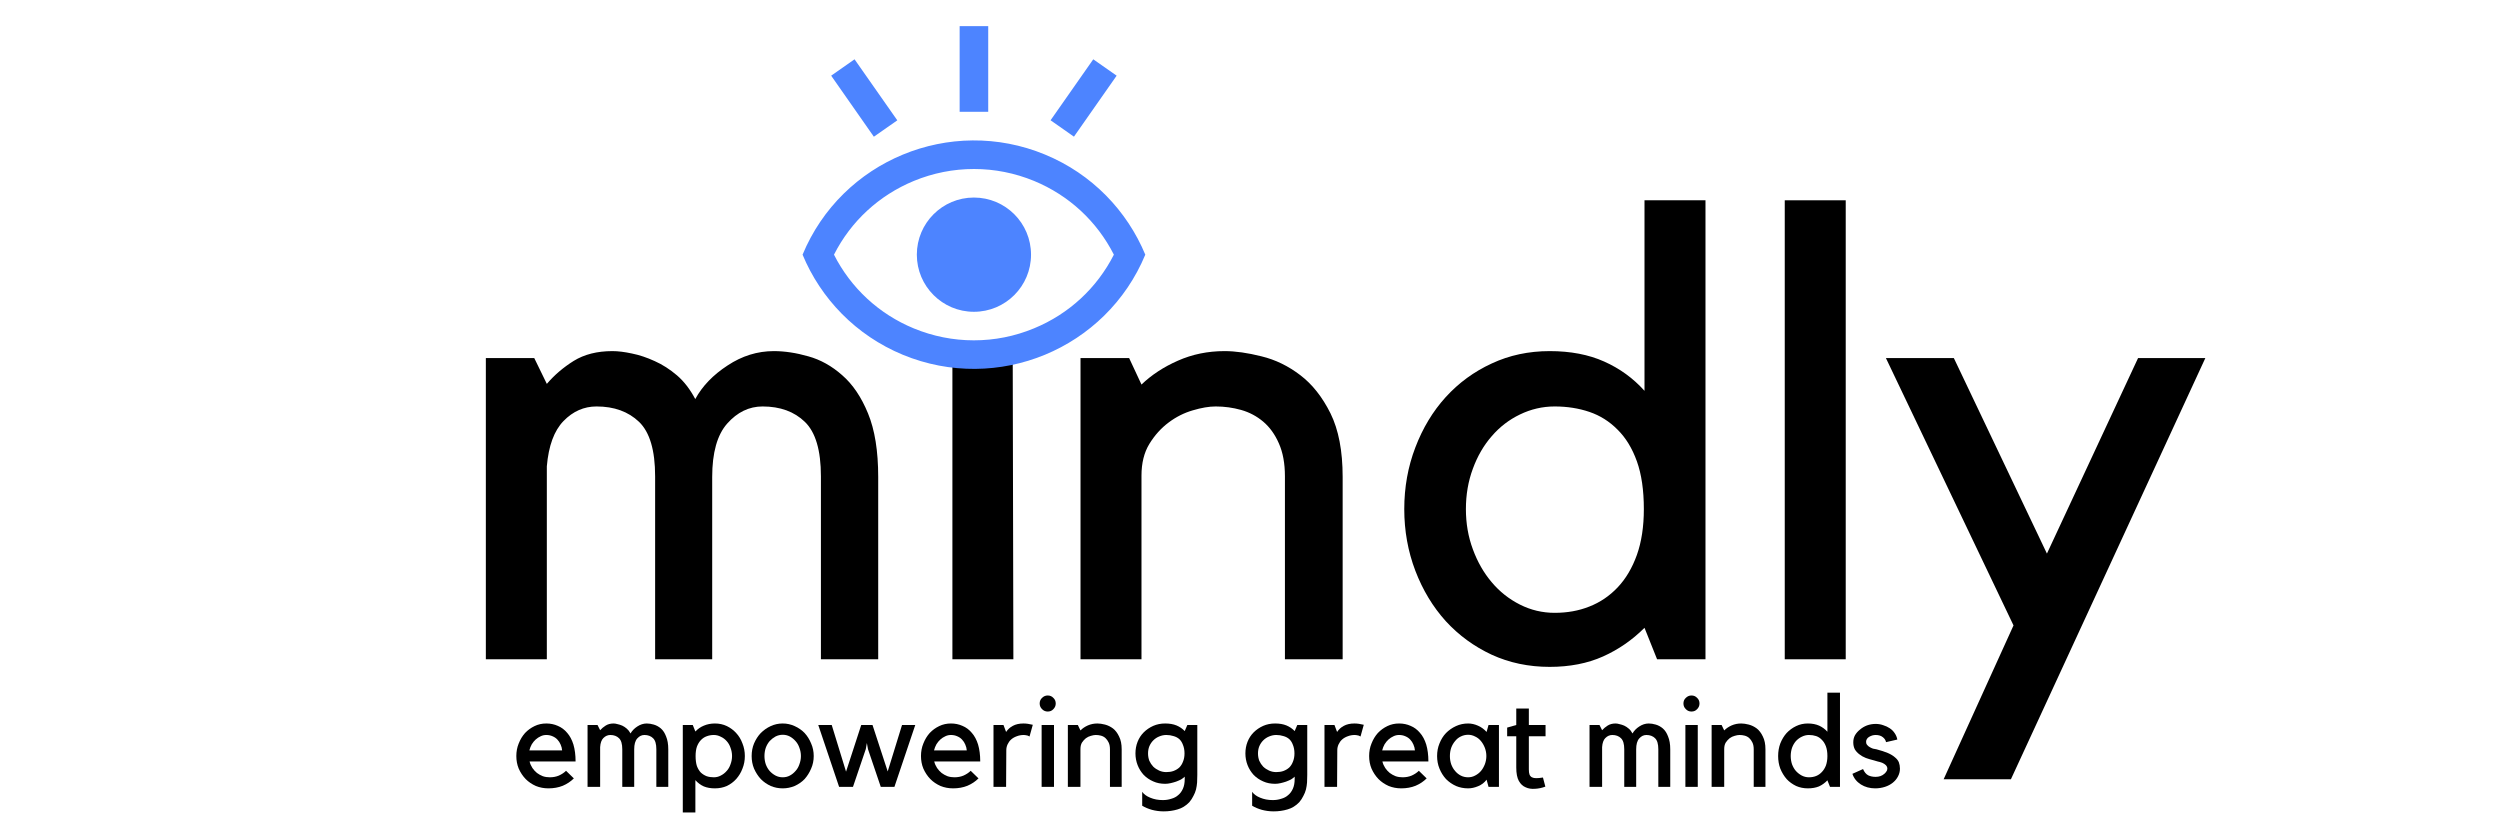 <svg version="1.0" preserveAspectRatio="xMidYMid meet" height="80" viewBox="0 0 180 60" zoomAndPan="magnify" width="240" xmlns:xlink="http://www.w3.org/1999/xlink" xmlns="http://www.w3.org/2000/svg"><defs><g></g><clipPath id="5ce9c0d5a7"><path clip-rule="nonzero" d="M 57.742 10 L 82.492 10 L 82.492 26.633 L 57.742 26.633 Z M 57.742 10"></path></clipPath><clipPath id="77c7242c1e"><path clip-rule="nonzero" d="M 69 1.883 L 72 1.883 L 72 9 L 69 9 Z M 69 1.883"></path></clipPath><clipPath id="51523ffe41"><path clip-rule="nonzero" d="M 66.574 14.422 L 72.262 14.422 L 72.262 21.887 L 66.574 21.887 Z M 66.574 14.422"></path></clipPath><clipPath id="92d5225bf3"><path clip-rule="nonzero" d="M 69.418 14.422 C 67.848 14.422 66.574 16.09 66.574 18.145 C 66.574 20.199 67.848 21.867 69.418 21.867 C 70.988 21.867 72.262 20.199 72.262 18.145 C 72.262 16.09 70.988 14.422 69.418 14.422 Z M 69.418 14.422"></path></clipPath></defs><g fill-opacity="1" fill="#000000"><g transform="translate(32.45, 47.468)"><g><path d="M 6.922 0 L 2.531 0 L 2.531 -21.688 L 6.016 -21.688 L 6.922 -19.828 C 7.461 -20.461 8.109 -21.016 8.859 -21.484 C 9.617 -21.953 10.547 -22.188 11.641 -22.188 C 12.055 -22.188 12.523 -22.129 13.047 -22.016 C 13.578 -21.91 14.125 -21.727 14.688 -21.469 C 15.25 -21.219 15.785 -20.875 16.297 -20.438 C 16.805 -20 17.242 -19.43 17.609 -18.734 C 18.117 -19.672 18.895 -20.477 19.938 -21.156 C 20.977 -21.844 22.086 -22.188 23.266 -22.188 C 24.047 -22.188 24.875 -22.062 25.75 -21.812 C 26.625 -21.57 27.438 -21.117 28.188 -20.453 C 28.945 -19.797 29.566 -18.879 30.047 -17.703 C 30.535 -16.523 30.781 -15 30.781 -13.125 L 30.781 0 L 26.656 0 L 26.656 -13.172 C 26.656 -15.047 26.27 -16.352 25.5 -17.094 C 24.738 -17.832 23.723 -18.203 22.453 -18.203 C 21.484 -18.203 20.633 -17.789 19.906 -16.969 C 19.188 -16.156 18.828 -14.875 18.828 -13.125 L 18.828 0 L 14.719 0 L 14.719 -13.172 C 14.719 -15.047 14.332 -16.352 13.562 -17.094 C 12.789 -17.832 11.77 -18.203 10.5 -18.203 C 9.594 -18.203 8.801 -17.852 8.125 -17.156 C 7.445 -16.457 7.047 -15.367 6.922 -13.891 Z M 6.922 0"></path></g></g></g><g fill-opacity="1" fill="#000000"><g transform="translate(65.854, 47.468)"><g><path d="M 7.109 0 L 2.719 0 L 2.719 -21.688 L 7.062 -21.688 Z M 4.891 -26.391 C 4.109 -26.391 3.441 -26.664 2.891 -27.219 C 2.348 -27.781 2.078 -28.453 2.078 -29.234 C 2.078 -30.023 2.348 -30.691 2.891 -31.234 C 3.441 -31.773 4.109 -32.047 4.891 -32.047 C 5.672 -32.047 6.332 -31.773 6.875 -31.234 C 7.414 -30.691 7.688 -30.023 7.688 -29.234 C 7.688 -28.453 7.414 -27.781 6.875 -27.219 C 6.332 -26.664 5.672 -26.391 4.891 -26.391 Z M 4.891 -26.391"></path></g></g></g><g fill-opacity="1" fill="#000000"><g transform="translate(75.359, 47.468)"><g><path d="M 6.828 0 L 2.438 0 L 2.438 -21.688 L 5.938 -21.688 L 6.828 -19.781 C 7.555 -20.477 8.43 -21.051 9.453 -21.5 C 10.484 -21.957 11.602 -22.188 12.812 -22.188 C 13.594 -22.188 14.477 -22.062 15.469 -21.812 C 16.469 -21.57 17.398 -21.117 18.266 -20.453 C 19.129 -19.797 19.852 -18.879 20.438 -17.703 C 21.02 -16.523 21.312 -15 21.312 -13.125 L 21.312 0 L 17.156 0 L 17.156 -13.172 C 17.156 -14.109 17.008 -14.898 16.719 -15.547 C 16.438 -16.191 16.062 -16.711 15.594 -17.109 C 15.125 -17.504 14.594 -17.785 14 -17.953 C 13.414 -18.117 12.805 -18.203 12.172 -18.203 C 11.691 -18.203 11.141 -18.109 10.516 -17.922 C 9.898 -17.742 9.32 -17.453 8.781 -17.047 C 8.238 -16.641 7.773 -16.125 7.391 -15.5 C 7.016 -14.883 6.828 -14.125 6.828 -13.219 Z M 6.828 0"></path></g></g></g><g fill-opacity="1" fill="#000000"><g transform="translate(99.529, 47.468)"><g><path d="M 23.266 -33.047 L 23.266 0 L 19.781 0 L 18.875 -2.266 C 18 -1.391 17.004 -0.703 15.891 -0.203 C 14.773 0.297 13.492 0.547 12.047 0.547 C 10.535 0.547 9.145 0.254 7.875 -0.328 C 6.602 -0.922 5.5 -1.727 4.562 -2.75 C 3.633 -3.781 2.906 -4.988 2.375 -6.375 C 1.844 -7.77 1.578 -9.25 1.578 -10.812 C 1.578 -12.383 1.844 -13.863 2.375 -15.25 C 2.906 -16.645 3.633 -17.852 4.562 -18.875 C 5.5 -19.906 6.602 -20.711 7.875 -21.297 C 9.145 -21.891 10.535 -22.188 12.047 -22.188 C 13.547 -22.188 14.852 -21.938 15.969 -21.438 C 17.094 -20.938 18.062 -20.234 18.875 -19.328 L 18.875 -33.047 Z M 12.406 -3.344 C 13.312 -3.344 14.145 -3.492 14.906 -3.797 C 15.676 -4.098 16.352 -4.555 16.938 -5.172 C 17.531 -5.797 17.992 -6.578 18.328 -7.516 C 18.66 -8.453 18.828 -9.551 18.828 -10.812 C 18.828 -12.176 18.66 -13.32 18.328 -14.25 C 17.992 -15.188 17.531 -15.945 16.938 -16.531 C 16.352 -17.125 15.676 -17.551 14.906 -17.812 C 14.145 -18.07 13.312 -18.203 12.406 -18.203 C 11.531 -18.203 10.695 -18.008 9.906 -17.625 C 9.125 -17.25 8.445 -16.727 7.875 -16.062 C 7.301 -15.406 6.848 -14.625 6.516 -13.719 C 6.18 -12.812 6.016 -11.844 6.016 -10.812 C 6.016 -9.789 6.18 -8.828 6.516 -7.922 C 6.848 -7.016 7.301 -6.223 7.875 -5.547 C 8.445 -4.867 9.125 -4.332 9.906 -3.938 C 10.695 -3.539 11.531 -3.344 12.406 -3.344 Z M 12.406 -3.344"></path></g></g></g><g fill-opacity="1" fill="#000000"><g transform="translate(125.736, 47.468)"><g><path d="M 7.156 -33.047 L 7.156 0 L 2.766 0 L 2.766 -33.047 Z M 7.156 -33.047"></path></g></g></g><g fill-opacity="1" fill="#000000"><g transform="translate(135.332, 47.468)"><g><path d="M 9.641 -2.438 L 0.453 -21.688 L 5.344 -21.688 L 12.047 -7.609 L 18.609 -21.688 L 23.453 -21.688 L 9.453 8.641 L 4.609 8.641 Z M 9.641 -2.438"></path></g></g></g><g clip-path="url(#5ce9c0d5a7)"><path fill-rule="nonzero" fill-opacity="1" d="M 75.234 11.125 C 71.828 9.719 68.172 9.824 65.012 11.129 C 61.852 12.434 59.195 14.938 57.785 18.336 C 59.094 21.484 61.605 24.137 65.012 25.547 C 68.418 26.949 72.074 26.848 75.234 25.543 C 78.391 24.238 81.051 21.734 82.461 18.336 C 81.152 15.188 78.641 12.531 75.234 11.125 Z M 74.449 23.641 C 73.062 24.215 71.605 24.504 70.117 24.504 C 68.633 24.504 67.18 24.215 65.793 23.645 C 63.277 22.605 61.266 20.738 60.047 18.336 C 61.262 15.938 63.277 14.07 65.797 13.027 C 67.184 12.457 68.637 12.168 70.129 12.168 C 71.613 12.168 73.066 12.457 74.453 13.027 C 76.965 14.066 78.98 15.934 80.199 18.336 C 78.98 20.734 76.969 22.602 74.449 23.641 Z M 74.449 23.641" fill="#4d84ff"></path></g><path fill-rule="nonzero" fill-opacity="1" d="M 70.121 14.223 C 67.852 14.223 66.012 16.062 66.012 18.336 C 66.012 20.609 67.852 22.449 70.121 22.449 C 72.395 22.449 74.234 20.609 74.234 18.336 C 74.234 16.062 72.395 14.223 70.121 14.223 Z M 70.121 20.391 C 68.988 20.391 68.066 19.473 68.066 18.336 C 68.066 17.199 68.988 16.277 70.121 16.277 C 71.258 16.277 72.18 17.199 72.18 18.336 C 72.18 19.473 71.258 20.391 70.121 20.391 Z M 70.121 20.391" fill="#4d84ff"></path><g clip-path="url(#77c7242c1e)"><path fill-rule="nonzero" fill-opacity="1" d="M 69.094 1.883 L 71.152 1.883 L 71.152 8.051 L 69.094 8.051 Z M 69.094 1.883" fill="#4d84ff"></path></g><path fill-rule="nonzero" fill-opacity="1" d="M 80.398 5.449 L 77.324 9.84 L 75.641 8.66 L 78.715 4.27 Z M 80.398 5.449" fill="#4d84ff"></path><path fill-rule="nonzero" fill-opacity="1" d="M 61.527 4.27 L 64.605 8.664 L 62.918 9.844 L 59.844 5.449 Z M 61.527 4.27" fill="#4d84ff"></path><g clip-path="url(#51523ffe41)"><g clip-path="url(#92d5225bf3)"><path fill-rule="nonzero" fill-opacity="1" d="M 66.574 14.422 L 72.262 14.422 L 72.262 21.863 L 66.574 21.863 Z M 66.574 14.422" fill="#4d84ff"></path></g></g><g fill-opacity="1" fill="#000000"><g transform="translate(36.864, 56.653)"><g><path d="M 2.625 0.109 C 2.301 0.109 2 0.051 1.719 -0.062 C 1.438 -0.188 1.191 -0.352 0.984 -0.562 C 0.773 -0.781 0.609 -1.031 0.484 -1.312 C 0.367 -1.594 0.312 -1.895 0.312 -2.219 C 0.312 -2.539 0.367 -2.844 0.484 -3.125 C 0.598 -3.414 0.75 -3.664 0.938 -3.875 C 1.133 -4.082 1.363 -4.25 1.625 -4.375 C 1.883 -4.5 2.164 -4.562 2.469 -4.562 C 2.77 -4.562 3.047 -4.504 3.297 -4.391 C 3.555 -4.285 3.781 -4.117 3.969 -3.891 C 4.164 -3.672 4.316 -3.391 4.422 -3.047 C 4.523 -2.703 4.578 -2.297 4.578 -1.828 L 1.266 -1.828 C 1.305 -1.66 1.375 -1.504 1.469 -1.359 C 1.562 -1.223 1.672 -1.102 1.797 -1 C 1.922 -0.906 2.062 -0.828 2.219 -0.766 C 2.383 -0.711 2.551 -0.688 2.719 -0.688 C 2.957 -0.688 3.176 -0.727 3.375 -0.812 C 3.582 -0.906 3.754 -1.02 3.891 -1.156 L 4.453 -0.609 C 4.234 -0.391 3.969 -0.211 3.656 -0.078 C 3.344 0.047 3 0.109 2.625 0.109 Z M 2.469 -3.734 C 2.32 -3.734 2.188 -3.703 2.062 -3.641 C 1.938 -3.586 1.816 -3.508 1.703 -3.406 C 1.598 -3.312 1.504 -3.195 1.422 -3.062 C 1.348 -2.926 1.289 -2.781 1.25 -2.625 L 3.609 -2.625 C 3.598 -2.77 3.562 -2.91 3.5 -3.047 C 3.445 -3.18 3.367 -3.301 3.266 -3.406 C 3.172 -3.508 3.055 -3.586 2.922 -3.641 C 2.785 -3.703 2.633 -3.734 2.469 -3.734 Z M 2.469 -3.734"></path></g></g></g><g fill-opacity="1" fill="#000000"><g transform="translate(41.788, 56.653)"><g><path d="M 1.422 0 L 0.516 0 L 0.516 -4.453 L 1.234 -4.453 L 1.422 -4.078 C 1.535 -4.203 1.664 -4.312 1.812 -4.406 C 1.969 -4.508 2.16 -4.562 2.391 -4.562 C 2.473 -4.562 2.566 -4.547 2.672 -4.516 C 2.785 -4.492 2.898 -4.457 3.016 -4.406 C 3.129 -4.352 3.238 -4.281 3.344 -4.188 C 3.445 -4.102 3.535 -3.988 3.609 -3.844 C 3.723 -4.039 3.883 -4.207 4.094 -4.344 C 4.312 -4.488 4.539 -4.562 4.781 -4.562 C 4.938 -4.562 5.102 -4.535 5.281 -4.484 C 5.469 -4.43 5.641 -4.336 5.797 -4.203 C 5.953 -4.066 6.078 -3.875 6.172 -3.625 C 6.273 -3.383 6.328 -3.078 6.328 -2.703 L 6.328 0 L 5.469 0 L 5.469 -2.703 C 5.469 -3.086 5.391 -3.352 5.234 -3.5 C 5.078 -3.656 4.867 -3.734 4.609 -3.734 C 4.41 -3.734 4.238 -3.648 4.094 -3.484 C 3.945 -3.316 3.875 -3.055 3.875 -2.703 L 3.875 0 L 3.016 0 L 3.016 -2.703 C 3.016 -3.086 2.938 -3.352 2.781 -3.5 C 2.625 -3.656 2.414 -3.734 2.156 -3.734 C 1.969 -3.734 1.801 -3.66 1.656 -3.516 C 1.52 -3.379 1.441 -3.16 1.422 -2.859 Z M 1.422 0"></path></g></g></g><g fill-opacity="1" fill="#000000"><g transform="translate(48.645, 56.653)"><g><path d="M 0.516 1.844 L 0.516 -4.453 L 1.234 -4.453 L 1.422 -3.984 C 1.598 -4.172 1.801 -4.312 2.031 -4.406 C 2.27 -4.508 2.535 -4.562 2.828 -4.562 C 3.141 -4.562 3.426 -4.5 3.688 -4.375 C 3.945 -4.25 4.172 -4.082 4.359 -3.875 C 4.555 -3.664 4.707 -3.414 4.812 -3.125 C 4.926 -2.844 4.984 -2.539 4.984 -2.219 C 4.984 -1.895 4.926 -1.594 4.812 -1.312 C 4.707 -1.031 4.555 -0.781 4.359 -0.562 C 4.172 -0.352 3.945 -0.188 3.688 -0.062 C 3.426 0.051 3.141 0.109 2.828 0.109 C 2.523 0.109 2.258 0.062 2.031 -0.031 C 1.801 -0.133 1.598 -0.285 1.422 -0.484 L 1.422 1.844 Z M 2.75 -3.734 C 2.57 -3.734 2.398 -3.703 2.234 -3.641 C 2.078 -3.586 1.938 -3.492 1.812 -3.359 C 1.695 -3.234 1.602 -3.078 1.531 -2.891 C 1.469 -2.703 1.438 -2.477 1.438 -2.219 C 1.438 -1.938 1.469 -1.695 1.531 -1.5 C 1.602 -1.312 1.695 -1.156 1.812 -1.031 C 1.938 -0.914 2.078 -0.828 2.234 -0.766 C 2.398 -0.711 2.57 -0.688 2.75 -0.688 C 2.926 -0.688 3.094 -0.727 3.25 -0.812 C 3.414 -0.895 3.555 -1.004 3.672 -1.141 C 3.797 -1.273 3.891 -1.438 3.953 -1.625 C 4.023 -1.812 4.062 -2.008 4.062 -2.219 C 4.062 -2.426 4.023 -2.625 3.953 -2.812 C 3.891 -3 3.797 -3.16 3.672 -3.297 C 3.555 -3.43 3.414 -3.535 3.25 -3.609 C 3.094 -3.691 2.926 -3.734 2.75 -3.734 Z M 2.75 -3.734"></path></g></g></g><g fill-opacity="1" fill="#000000"><g transform="translate(53.885, 56.653)"><g><path d="M 2.469 0.109 C 2.164 0.109 1.879 0.051 1.609 -0.062 C 1.336 -0.188 1.098 -0.352 0.891 -0.562 C 0.691 -0.781 0.531 -1.031 0.406 -1.312 C 0.289 -1.594 0.234 -1.895 0.234 -2.219 C 0.234 -2.539 0.289 -2.844 0.406 -3.125 C 0.531 -3.414 0.691 -3.664 0.891 -3.875 C 1.098 -4.082 1.336 -4.25 1.609 -4.375 C 1.879 -4.5 2.164 -4.562 2.469 -4.562 C 2.77 -4.562 3.055 -4.5 3.328 -4.375 C 3.609 -4.25 3.848 -4.082 4.047 -3.875 C 4.242 -3.664 4.398 -3.414 4.516 -3.125 C 4.641 -2.844 4.703 -2.539 4.703 -2.219 C 4.703 -1.895 4.641 -1.594 4.516 -1.312 C 4.398 -1.031 4.242 -0.781 4.047 -0.562 C 3.848 -0.352 3.609 -0.188 3.328 -0.062 C 3.055 0.051 2.77 0.109 2.469 0.109 Z M 2.469 -3.75 C 2.289 -3.75 2.117 -3.707 1.953 -3.625 C 1.797 -3.539 1.656 -3.43 1.531 -3.297 C 1.414 -3.16 1.32 -3 1.25 -2.812 C 1.188 -2.625 1.156 -2.426 1.156 -2.219 C 1.156 -2.008 1.188 -1.812 1.25 -1.625 C 1.32 -1.438 1.414 -1.273 1.531 -1.141 C 1.656 -1.004 1.797 -0.895 1.953 -0.812 C 2.117 -0.727 2.289 -0.688 2.469 -0.688 C 2.656 -0.688 2.828 -0.727 2.984 -0.812 C 3.141 -0.895 3.273 -1.004 3.391 -1.141 C 3.516 -1.273 3.609 -1.438 3.672 -1.625 C 3.742 -1.812 3.781 -2.008 3.781 -2.219 C 3.781 -2.426 3.742 -2.625 3.672 -2.812 C 3.609 -3 3.516 -3.16 3.391 -3.297 C 3.273 -3.43 3.141 -3.539 2.984 -3.625 C 2.828 -3.707 2.656 -3.75 2.469 -3.75 Z M 2.469 -3.75"></path></g></g></g><g fill-opacity="1" fill="#000000"><g transform="translate(58.79, 56.653)"><g><path d="M 1.625 0 L 0.125 -4.453 L 1.094 -4.453 L 2.125 -1.094 L 3.219 -4.453 L 4.031 -4.453 L 5.125 -1.109 L 6.156 -4.453 L 7.109 -4.453 L 5.609 0 L 4.625 0 L 3.703 -2.719 L 3.625 -3.156 L 3.547 -2.719 L 2.625 0 Z M 1.625 0"></path></g></g></g><g fill-opacity="1" fill="#000000"><g transform="translate(65.999, 56.653)"><g><path d="M 2.625 0.109 C 2.301 0.109 2 0.051 1.719 -0.062 C 1.438 -0.188 1.191 -0.352 0.984 -0.562 C 0.773 -0.781 0.609 -1.031 0.484 -1.312 C 0.367 -1.594 0.312 -1.895 0.312 -2.219 C 0.312 -2.539 0.367 -2.844 0.484 -3.125 C 0.598 -3.414 0.75 -3.664 0.938 -3.875 C 1.133 -4.082 1.363 -4.25 1.625 -4.375 C 1.883 -4.5 2.164 -4.562 2.469 -4.562 C 2.77 -4.562 3.047 -4.504 3.297 -4.391 C 3.555 -4.285 3.781 -4.117 3.969 -3.891 C 4.164 -3.672 4.316 -3.391 4.422 -3.047 C 4.523 -2.703 4.578 -2.297 4.578 -1.828 L 1.266 -1.828 C 1.305 -1.66 1.375 -1.504 1.469 -1.359 C 1.562 -1.223 1.672 -1.102 1.797 -1 C 1.922 -0.906 2.062 -0.828 2.219 -0.766 C 2.383 -0.711 2.551 -0.688 2.719 -0.688 C 2.957 -0.688 3.176 -0.727 3.375 -0.812 C 3.582 -0.906 3.754 -1.02 3.891 -1.156 L 4.453 -0.609 C 4.234 -0.391 3.969 -0.211 3.656 -0.078 C 3.344 0.047 3 0.109 2.625 0.109 Z M 2.469 -3.734 C 2.32 -3.734 2.188 -3.703 2.062 -3.641 C 1.938 -3.586 1.816 -3.508 1.703 -3.406 C 1.598 -3.312 1.504 -3.195 1.422 -3.062 C 1.348 -2.926 1.289 -2.781 1.25 -2.625 L 3.609 -2.625 C 3.598 -2.77 3.562 -2.91 3.5 -3.047 C 3.445 -3.18 3.367 -3.301 3.266 -3.406 C 3.172 -3.508 3.055 -3.586 2.922 -3.641 C 2.785 -3.703 2.633 -3.734 2.469 -3.734 Z M 2.469 -3.734"></path></g></g></g><g fill-opacity="1" fill="#000000"><g transform="translate(70.923, 56.653)"><g><path d="M 3.203 -3.625 C 3.16 -3.645 3.117 -3.664 3.078 -3.688 C 3.035 -3.695 2.988 -3.707 2.938 -3.719 C 2.895 -3.727 2.848 -3.734 2.797 -3.734 C 2.609 -3.734 2.438 -3.703 2.281 -3.641 C 2.125 -3.586 1.988 -3.508 1.875 -3.406 C 1.77 -3.312 1.688 -3.195 1.625 -3.062 C 1.562 -2.926 1.531 -2.785 1.531 -2.641 L 1.516 0 L 0.609 0 L 0.609 -4.453 L 1.328 -4.453 L 1.516 -3.953 C 1.641 -4.141 1.801 -4.285 2 -4.391 C 2.207 -4.504 2.461 -4.562 2.766 -4.562 C 2.961 -4.562 3.188 -4.531 3.438 -4.469 Z M 3.203 -3.625"></path></g></g></g><g fill-opacity="1" fill="#000000"><g transform="translate(74.435, 56.653)"><g><path d="M 1.453 0 L 0.562 0 L 0.562 -4.453 L 1.453 -4.453 Z M 1 -5.422 C 0.844 -5.422 0.707 -5.477 0.594 -5.594 C 0.477 -5.707 0.422 -5.844 0.422 -6 C 0.422 -6.164 0.477 -6.301 0.594 -6.406 C 0.707 -6.52 0.844 -6.578 1 -6.578 C 1.164 -6.578 1.301 -6.52 1.406 -6.406 C 1.52 -6.301 1.578 -6.164 1.578 -6 C 1.578 -5.844 1.52 -5.707 1.406 -5.594 C 1.301 -5.477 1.164 -5.422 1 -5.422 Z M 1 -5.422"></path></g></g></g><g fill-opacity="1" fill="#000000"><g transform="translate(76.386, 56.653)"><g><path d="M 1.406 0 L 0.5 0 L 0.5 -4.453 L 1.219 -4.453 L 1.406 -4.062 C 1.551 -4.207 1.727 -4.328 1.938 -4.422 C 2.156 -4.516 2.383 -4.562 2.625 -4.562 C 2.789 -4.562 2.973 -4.535 3.172 -4.484 C 3.379 -4.43 3.57 -4.336 3.75 -4.203 C 3.926 -4.066 4.07 -3.875 4.188 -3.625 C 4.312 -3.383 4.375 -3.078 4.375 -2.703 L 4.375 0 L 3.531 0 L 3.531 -2.703 C 3.531 -2.898 3.5 -3.062 3.438 -3.188 C 3.375 -3.32 3.297 -3.43 3.203 -3.516 C 3.109 -3.598 3 -3.656 2.875 -3.688 C 2.758 -3.719 2.633 -3.734 2.5 -3.734 C 2.406 -3.734 2.289 -3.711 2.156 -3.672 C 2.031 -3.641 1.91 -3.582 1.797 -3.5 C 1.691 -3.414 1.598 -3.312 1.516 -3.188 C 1.441 -3.062 1.406 -2.906 1.406 -2.719 Z M 1.406 0"></path></g></g></g><g fill-opacity="1" fill="#000000"><g transform="translate(81.347, 56.653)"><g><path d="M 2.547 -0.219 C 2.234 -0.219 1.945 -0.273 1.688 -0.391 C 1.426 -0.504 1.195 -0.66 1 -0.859 C 0.812 -1.066 0.664 -1.301 0.562 -1.562 C 0.457 -1.832 0.406 -2.113 0.406 -2.406 C 0.406 -2.707 0.457 -2.988 0.562 -3.25 C 0.664 -3.508 0.812 -3.734 1 -3.922 C 1.195 -4.117 1.426 -4.273 1.688 -4.391 C 1.945 -4.504 2.234 -4.562 2.547 -4.562 C 2.859 -4.562 3.129 -4.516 3.359 -4.422 C 3.586 -4.328 3.785 -4.191 3.953 -4.016 L 4.141 -4.453 L 4.859 -4.453 C 4.859 -4.43 4.859 -4.406 4.859 -4.375 C 4.859 -4.352 4.859 -4.301 4.859 -4.219 C 4.859 -4.133 4.859 -4.02 4.859 -3.875 C 4.859 -3.727 4.859 -3.523 4.859 -3.266 C 4.859 -3.004 4.859 -2.676 4.859 -2.281 C 4.859 -1.895 4.859 -1.422 4.859 -0.859 C 4.859 -0.672 4.852 -0.488 4.844 -0.312 C 4.832 -0.145 4.805 0.02 4.766 0.188 C 4.723 0.352 4.66 0.508 4.578 0.656 C 4.504 0.812 4.406 0.961 4.281 1.109 C 4.031 1.367 3.75 1.539 3.438 1.625 C 3.125 1.719 2.789 1.766 2.438 1.766 C 2.145 1.766 1.863 1.727 1.594 1.656 C 1.332 1.582 1.098 1.484 0.891 1.359 L 0.891 0.359 C 1.016 0.535 1.207 0.676 1.469 0.781 C 1.738 0.895 2.039 0.953 2.375 0.953 C 2.594 0.953 2.797 0.922 2.984 0.859 C 3.18 0.805 3.348 0.719 3.484 0.594 C 3.629 0.477 3.742 0.32 3.828 0.125 C 3.91 -0.062 3.953 -0.289 3.953 -0.562 L 3.953 -0.734 C 3.879 -0.66 3.789 -0.594 3.688 -0.531 C 3.582 -0.477 3.461 -0.426 3.328 -0.375 C 3.203 -0.332 3.07 -0.297 2.938 -0.266 C 2.801 -0.234 2.672 -0.219 2.547 -0.219 Z M 2.625 -3.734 C 2.445 -3.734 2.273 -3.695 2.109 -3.625 C 1.953 -3.562 1.812 -3.469 1.688 -3.344 C 1.57 -3.227 1.477 -3.086 1.406 -2.922 C 1.344 -2.766 1.312 -2.594 1.312 -2.406 C 1.312 -2.219 1.344 -2.039 1.406 -1.875 C 1.477 -1.719 1.57 -1.578 1.688 -1.453 C 1.812 -1.336 1.953 -1.242 2.109 -1.172 C 2.273 -1.098 2.445 -1.062 2.625 -1.062 C 2.812 -1.062 2.984 -1.086 3.141 -1.141 C 3.305 -1.203 3.445 -1.285 3.562 -1.391 C 3.676 -1.504 3.766 -1.645 3.828 -1.812 C 3.898 -1.977 3.938 -2.176 3.938 -2.406 C 3.938 -2.645 3.898 -2.848 3.828 -3.016 C 3.766 -3.191 3.676 -3.332 3.562 -3.438 C 3.445 -3.539 3.305 -3.613 3.141 -3.656 C 2.984 -3.707 2.812 -3.734 2.625 -3.734 Z M 2.625 -3.734"></path></g></g></g><g fill-opacity="1" fill="#000000"><g transform="translate(86.838, 56.653)"><g></g></g></g><g fill-opacity="1" fill="#000000"><g transform="translate(89.263, 56.653)"><g><path d="M 2.547 -0.219 C 2.234 -0.219 1.945 -0.273 1.688 -0.391 C 1.426 -0.504 1.195 -0.66 1 -0.859 C 0.812 -1.066 0.664 -1.301 0.562 -1.562 C 0.457 -1.832 0.406 -2.113 0.406 -2.406 C 0.406 -2.707 0.457 -2.988 0.562 -3.25 C 0.664 -3.508 0.812 -3.734 1 -3.922 C 1.195 -4.117 1.426 -4.273 1.688 -4.391 C 1.945 -4.504 2.234 -4.562 2.547 -4.562 C 2.859 -4.562 3.129 -4.516 3.359 -4.422 C 3.586 -4.328 3.785 -4.191 3.953 -4.016 L 4.141 -4.453 L 4.859 -4.453 C 4.859 -4.43 4.859 -4.406 4.859 -4.375 C 4.859 -4.352 4.859 -4.301 4.859 -4.219 C 4.859 -4.133 4.859 -4.02 4.859 -3.875 C 4.859 -3.727 4.859 -3.523 4.859 -3.266 C 4.859 -3.004 4.859 -2.676 4.859 -2.281 C 4.859 -1.895 4.859 -1.422 4.859 -0.859 C 4.859 -0.672 4.852 -0.488 4.844 -0.312 C 4.832 -0.145 4.805 0.02 4.766 0.188 C 4.723 0.352 4.66 0.508 4.578 0.656 C 4.504 0.812 4.406 0.961 4.281 1.109 C 4.031 1.367 3.75 1.539 3.438 1.625 C 3.125 1.719 2.789 1.766 2.438 1.766 C 2.145 1.766 1.863 1.727 1.594 1.656 C 1.332 1.582 1.098 1.484 0.891 1.359 L 0.891 0.359 C 1.016 0.535 1.207 0.676 1.469 0.781 C 1.738 0.895 2.039 0.953 2.375 0.953 C 2.594 0.953 2.797 0.922 2.984 0.859 C 3.18 0.805 3.348 0.719 3.484 0.594 C 3.629 0.477 3.742 0.32 3.828 0.125 C 3.91 -0.062 3.953 -0.289 3.953 -0.562 L 3.953 -0.734 C 3.879 -0.66 3.789 -0.594 3.688 -0.531 C 3.582 -0.477 3.461 -0.426 3.328 -0.375 C 3.203 -0.332 3.07 -0.297 2.938 -0.266 C 2.801 -0.234 2.672 -0.219 2.547 -0.219 Z M 2.625 -3.734 C 2.445 -3.734 2.273 -3.695 2.109 -3.625 C 1.953 -3.562 1.812 -3.469 1.688 -3.344 C 1.57 -3.227 1.477 -3.086 1.406 -2.922 C 1.344 -2.766 1.312 -2.594 1.312 -2.406 C 1.312 -2.219 1.344 -2.039 1.406 -1.875 C 1.477 -1.719 1.57 -1.578 1.688 -1.453 C 1.812 -1.336 1.953 -1.242 2.109 -1.172 C 2.273 -1.098 2.445 -1.062 2.625 -1.062 C 2.812 -1.062 2.984 -1.086 3.141 -1.141 C 3.305 -1.203 3.445 -1.285 3.562 -1.391 C 3.676 -1.504 3.766 -1.645 3.828 -1.812 C 3.898 -1.977 3.938 -2.176 3.938 -2.406 C 3.938 -2.645 3.898 -2.848 3.828 -3.016 C 3.766 -3.191 3.676 -3.332 3.562 -3.438 C 3.445 -3.539 3.305 -3.613 3.141 -3.656 C 2.984 -3.707 2.812 -3.734 2.625 -3.734 Z M 2.625 -3.734"></path></g></g></g><g fill-opacity="1" fill="#000000"><g transform="translate(94.754, 56.653)"><g><path d="M 3.203 -3.625 C 3.16 -3.645 3.117 -3.664 3.078 -3.688 C 3.035 -3.695 2.988 -3.707 2.938 -3.719 C 2.895 -3.727 2.848 -3.734 2.797 -3.734 C 2.609 -3.734 2.438 -3.703 2.281 -3.641 C 2.125 -3.586 1.988 -3.508 1.875 -3.406 C 1.77 -3.312 1.688 -3.195 1.625 -3.062 C 1.562 -2.926 1.531 -2.785 1.531 -2.641 L 1.516 0 L 0.609 0 L 0.609 -4.453 L 1.328 -4.453 L 1.516 -3.953 C 1.641 -4.141 1.801 -4.285 2 -4.391 C 2.207 -4.504 2.461 -4.562 2.766 -4.562 C 2.961 -4.562 3.188 -4.531 3.438 -4.469 Z M 3.203 -3.625"></path></g></g></g><g fill-opacity="1" fill="#000000"><g transform="translate(98.266, 56.653)"><g><path d="M 2.625 0.109 C 2.301 0.109 2 0.051 1.719 -0.062 C 1.438 -0.188 1.191 -0.352 0.984 -0.562 C 0.773 -0.781 0.609 -1.031 0.484 -1.312 C 0.367 -1.594 0.312 -1.895 0.312 -2.219 C 0.312 -2.539 0.367 -2.844 0.484 -3.125 C 0.598 -3.414 0.75 -3.664 0.938 -3.875 C 1.133 -4.082 1.363 -4.25 1.625 -4.375 C 1.883 -4.5 2.164 -4.562 2.469 -4.562 C 2.77 -4.562 3.047 -4.504 3.297 -4.391 C 3.555 -4.285 3.781 -4.117 3.969 -3.891 C 4.164 -3.672 4.316 -3.391 4.422 -3.047 C 4.523 -2.703 4.578 -2.297 4.578 -1.828 L 1.266 -1.828 C 1.305 -1.66 1.375 -1.504 1.469 -1.359 C 1.562 -1.223 1.672 -1.102 1.797 -1 C 1.922 -0.906 2.062 -0.828 2.219 -0.766 C 2.383 -0.711 2.551 -0.688 2.719 -0.688 C 2.957 -0.688 3.176 -0.727 3.375 -0.812 C 3.582 -0.906 3.754 -1.02 3.891 -1.156 L 4.453 -0.609 C 4.234 -0.391 3.969 -0.211 3.656 -0.078 C 3.344 0.047 3 0.109 2.625 0.109 Z M 2.469 -3.734 C 2.32 -3.734 2.188 -3.703 2.062 -3.641 C 1.938 -3.586 1.816 -3.508 1.703 -3.406 C 1.598 -3.312 1.504 -3.195 1.422 -3.062 C 1.348 -2.926 1.289 -2.781 1.25 -2.625 L 3.609 -2.625 C 3.598 -2.77 3.562 -2.91 3.5 -3.047 C 3.445 -3.18 3.367 -3.301 3.266 -3.406 C 3.172 -3.508 3.055 -3.586 2.922 -3.641 C 2.785 -3.703 2.633 -3.734 2.469 -3.734 Z M 2.469 -3.734"></path></g></g></g><g fill-opacity="1" fill="#000000"><g transform="translate(103.19, 56.653)"><g><path d="M 4.734 -4.453 L 4.734 0 L 3.984 0 L 3.844 -0.516 C 3.688 -0.305 3.484 -0.148 3.234 -0.047 C 2.992 0.055 2.754 0.109 2.516 0.109 C 2.203 0.109 1.91 0.051 1.641 -0.062 C 1.367 -0.188 1.129 -0.352 0.922 -0.562 C 0.723 -0.781 0.566 -1.031 0.453 -1.312 C 0.336 -1.594 0.281 -1.895 0.281 -2.219 C 0.281 -2.539 0.336 -2.844 0.453 -3.125 C 0.566 -3.414 0.723 -3.664 0.922 -3.875 C 1.129 -4.082 1.367 -4.25 1.641 -4.375 C 1.91 -4.5 2.203 -4.562 2.516 -4.562 C 2.754 -4.562 2.988 -4.508 3.219 -4.406 C 3.445 -4.312 3.656 -4.16 3.844 -3.953 L 3.984 -4.453 Z M 2.516 -0.688 C 2.691 -0.688 2.859 -0.727 3.016 -0.812 C 3.18 -0.895 3.32 -1.004 3.438 -1.141 C 3.551 -1.273 3.645 -1.438 3.719 -1.625 C 3.789 -1.812 3.828 -2.008 3.828 -2.219 C 3.828 -2.426 3.789 -2.625 3.719 -2.812 C 3.645 -3 3.551 -3.16 3.438 -3.297 C 3.32 -3.441 3.18 -3.551 3.016 -3.625 C 2.859 -3.707 2.691 -3.75 2.516 -3.75 C 2.328 -3.75 2.148 -3.707 1.984 -3.625 C 1.828 -3.551 1.691 -3.441 1.578 -3.297 C 1.461 -3.16 1.367 -3 1.297 -2.812 C 1.234 -2.625 1.203 -2.426 1.203 -2.219 C 1.203 -2.008 1.234 -1.812 1.297 -1.625 C 1.367 -1.438 1.461 -1.273 1.578 -1.141 C 1.691 -1.004 1.828 -0.895 1.984 -0.812 C 2.148 -0.727 2.328 -0.688 2.516 -0.688 Z M 2.516 -0.688"></path></g></g></g><g fill-opacity="1" fill="#000000"><g transform="translate(108.327, 56.653)"><g><path d="M 2.938 -0.016 C 2.688 0.078 2.438 0.129 2.188 0.141 C 1.938 0.16 1.711 0.125 1.516 0.031 C 1.316 -0.051 1.156 -0.203 1.031 -0.422 C 0.906 -0.648 0.844 -0.973 0.844 -1.391 L 0.844 -3.641 L 0.188 -3.641 L 0.188 -4.266 L 0.844 -4.453 L 0.844 -5.641 L 1.75 -5.641 L 1.75 -4.453 L 2.953 -4.453 L 2.953 -3.641 L 1.75 -3.641 L 1.75 -1.25 C 1.75 -1.094 1.766 -0.973 1.797 -0.891 C 1.828 -0.805 1.883 -0.738 1.969 -0.688 C 2.051 -0.645 2.156 -0.625 2.281 -0.625 C 2.414 -0.625 2.578 -0.641 2.766 -0.672 Z M 2.938 -0.016"></path></g></g></g><g fill-opacity="1" fill="#000000"><g transform="translate(111.505, 56.653)"><g></g></g></g><g fill-opacity="1" fill="#000000"><g transform="translate(113.93, 56.653)"><g><path d="M 1.422 0 L 0.516 0 L 0.516 -4.453 L 1.234 -4.453 L 1.422 -4.078 C 1.535 -4.203 1.664 -4.312 1.812 -4.406 C 1.969 -4.508 2.16 -4.562 2.391 -4.562 C 2.473 -4.562 2.566 -4.547 2.672 -4.516 C 2.785 -4.492 2.898 -4.457 3.016 -4.406 C 3.129 -4.352 3.238 -4.281 3.344 -4.188 C 3.445 -4.102 3.535 -3.988 3.609 -3.844 C 3.723 -4.039 3.883 -4.207 4.094 -4.344 C 4.312 -4.488 4.539 -4.562 4.781 -4.562 C 4.938 -4.562 5.102 -4.535 5.281 -4.484 C 5.469 -4.43 5.641 -4.336 5.797 -4.203 C 5.953 -4.066 6.078 -3.875 6.172 -3.625 C 6.273 -3.383 6.328 -3.078 6.328 -2.703 L 6.328 0 L 5.469 0 L 5.469 -2.703 C 5.469 -3.086 5.391 -3.352 5.234 -3.5 C 5.078 -3.656 4.867 -3.734 4.609 -3.734 C 4.41 -3.734 4.238 -3.648 4.094 -3.484 C 3.945 -3.316 3.875 -3.055 3.875 -2.703 L 3.875 0 L 3.016 0 L 3.016 -2.703 C 3.016 -3.086 2.938 -3.352 2.781 -3.5 C 2.625 -3.656 2.414 -3.734 2.156 -3.734 C 1.969 -3.734 1.801 -3.66 1.656 -3.516 C 1.52 -3.379 1.441 -3.16 1.422 -2.859 Z M 1.422 0"></path></g></g></g><g fill-opacity="1" fill="#000000"><g transform="translate(120.786, 56.653)"><g><path d="M 1.453 0 L 0.562 0 L 0.562 -4.453 L 1.453 -4.453 Z M 1 -5.422 C 0.844 -5.422 0.707 -5.477 0.594 -5.594 C 0.477 -5.707 0.422 -5.844 0.422 -6 C 0.422 -6.164 0.477 -6.301 0.594 -6.406 C 0.707 -6.52 0.844 -6.578 1 -6.578 C 1.164 -6.578 1.301 -6.52 1.406 -6.406 C 1.52 -6.301 1.578 -6.164 1.578 -6 C 1.578 -5.844 1.52 -5.707 1.406 -5.594 C 1.301 -5.477 1.164 -5.422 1 -5.422 Z M 1 -5.422"></path></g></g></g><g fill-opacity="1" fill="#000000"><g transform="translate(122.737, 56.653)"><g><path d="M 1.406 0 L 0.5 0 L 0.5 -4.453 L 1.219 -4.453 L 1.406 -4.062 C 1.551 -4.207 1.727 -4.328 1.938 -4.422 C 2.156 -4.516 2.383 -4.562 2.625 -4.562 C 2.789 -4.562 2.973 -4.535 3.172 -4.484 C 3.379 -4.43 3.57 -4.336 3.75 -4.203 C 3.926 -4.066 4.07 -3.875 4.188 -3.625 C 4.312 -3.383 4.375 -3.078 4.375 -2.703 L 4.375 0 L 3.531 0 L 3.531 -2.703 C 3.531 -2.898 3.5 -3.062 3.438 -3.188 C 3.375 -3.32 3.297 -3.43 3.203 -3.516 C 3.109 -3.598 3 -3.656 2.875 -3.688 C 2.758 -3.719 2.633 -3.734 2.5 -3.734 C 2.406 -3.734 2.289 -3.711 2.156 -3.672 C 2.031 -3.641 1.91 -3.582 1.797 -3.5 C 1.691 -3.414 1.598 -3.312 1.516 -3.188 C 1.441 -3.062 1.406 -2.906 1.406 -2.719 Z M 1.406 0"></path></g></g></g><g fill-opacity="1" fill="#000000"><g transform="translate(127.698, 56.653)"><g><path d="M 4.781 -6.781 L 4.781 0 L 4.062 0 L 3.875 -0.469 C 3.695 -0.281 3.492 -0.133 3.266 -0.031 C 3.035 0.062 2.77 0.109 2.469 0.109 C 2.164 0.109 1.883 0.051 1.625 -0.062 C 1.363 -0.188 1.133 -0.352 0.938 -0.562 C 0.75 -0.781 0.598 -1.031 0.484 -1.312 C 0.379 -1.594 0.328 -1.895 0.328 -2.219 C 0.328 -2.539 0.379 -2.844 0.484 -3.125 C 0.598 -3.414 0.75 -3.664 0.938 -3.875 C 1.133 -4.082 1.363 -4.25 1.625 -4.375 C 1.883 -4.5 2.164 -4.562 2.469 -4.562 C 2.781 -4.562 3.051 -4.508 3.281 -4.406 C 3.508 -4.301 3.707 -4.156 3.875 -3.969 L 3.875 -6.781 Z M 2.547 -0.688 C 2.734 -0.688 2.906 -0.719 3.062 -0.781 C 3.219 -0.844 3.352 -0.938 3.469 -1.062 C 3.594 -1.188 3.691 -1.344 3.766 -1.531 C 3.836 -1.727 3.875 -1.957 3.875 -2.219 C 3.875 -2.5 3.836 -2.734 3.766 -2.922 C 3.691 -3.117 3.594 -3.273 3.469 -3.391 C 3.352 -3.516 3.219 -3.602 3.062 -3.656 C 2.906 -3.707 2.734 -3.734 2.547 -3.734 C 2.367 -3.734 2.195 -3.691 2.031 -3.609 C 1.875 -3.535 1.734 -3.43 1.609 -3.297 C 1.492 -3.16 1.398 -3 1.328 -2.812 C 1.266 -2.625 1.234 -2.426 1.234 -2.219 C 1.234 -2.008 1.266 -1.812 1.328 -1.625 C 1.398 -1.438 1.492 -1.273 1.609 -1.141 C 1.734 -1.004 1.875 -0.895 2.031 -0.812 C 2.195 -0.727 2.367 -0.688 2.547 -0.688 Z M 2.547 -0.688"></path></g></g></g><g fill-opacity="1" fill="#000000"><g transform="translate(133.077, 56.653)"><g><path d="M 2.594 -0.938 C 2.645 -0.977 2.691 -1.031 2.734 -1.094 C 2.785 -1.156 2.812 -1.227 2.812 -1.312 C 2.812 -1.406 2.773 -1.488 2.703 -1.562 C 2.629 -1.633 2.539 -1.691 2.438 -1.734 C 2.332 -1.773 2.223 -1.805 2.109 -1.828 C 2.004 -1.859 1.914 -1.883 1.844 -1.906 C 1.633 -1.957 1.441 -2.016 1.266 -2.078 C 1.086 -2.148 0.93 -2.238 0.797 -2.344 C 0.66 -2.445 0.551 -2.566 0.469 -2.703 C 0.395 -2.848 0.359 -3.016 0.359 -3.203 C 0.359 -3.391 0.398 -3.562 0.484 -3.719 C 0.578 -3.875 0.695 -4.008 0.844 -4.125 C 0.988 -4.25 1.156 -4.348 1.344 -4.422 C 1.539 -4.492 1.75 -4.531 1.969 -4.531 C 2.164 -4.531 2.348 -4.5 2.516 -4.438 C 2.691 -4.383 2.848 -4.312 2.984 -4.219 C 3.129 -4.125 3.25 -4.004 3.344 -3.859 C 3.438 -3.723 3.5 -3.57 3.531 -3.406 L 2.719 -3.219 C 2.688 -3.363 2.609 -3.484 2.484 -3.578 C 2.359 -3.68 2.188 -3.734 1.969 -3.734 C 1.895 -3.734 1.816 -3.723 1.734 -3.703 C 1.66 -3.68 1.586 -3.648 1.516 -3.609 C 1.441 -3.566 1.383 -3.516 1.344 -3.453 C 1.301 -3.391 1.281 -3.316 1.281 -3.234 C 1.281 -3.148 1.305 -3.078 1.359 -3.016 C 1.41 -2.953 1.473 -2.898 1.547 -2.859 C 1.617 -2.816 1.695 -2.781 1.781 -2.75 C 1.875 -2.727 1.957 -2.711 2.031 -2.703 C 2.352 -2.617 2.625 -2.531 2.844 -2.438 C 3.062 -2.344 3.234 -2.238 3.359 -2.125 C 3.492 -2.02 3.586 -1.898 3.641 -1.766 C 3.691 -1.629 3.719 -1.477 3.719 -1.312 C 3.719 -1.113 3.672 -0.926 3.578 -0.75 C 3.492 -0.582 3.367 -0.43 3.203 -0.297 C 3.047 -0.172 2.859 -0.07 2.641 0 C 2.422 0.07 2.188 0.109 1.938 0.109 C 1.551 0.109 1.207 0.016 0.906 -0.172 C 0.602 -0.367 0.398 -0.625 0.297 -0.938 L 1.062 -1.281 C 1.156 -1.062 1.281 -0.91 1.438 -0.828 C 1.594 -0.754 1.77 -0.719 1.969 -0.719 C 2.219 -0.719 2.426 -0.789 2.594 -0.938 Z M 2.594 -0.938"></path></g></g></g></svg>